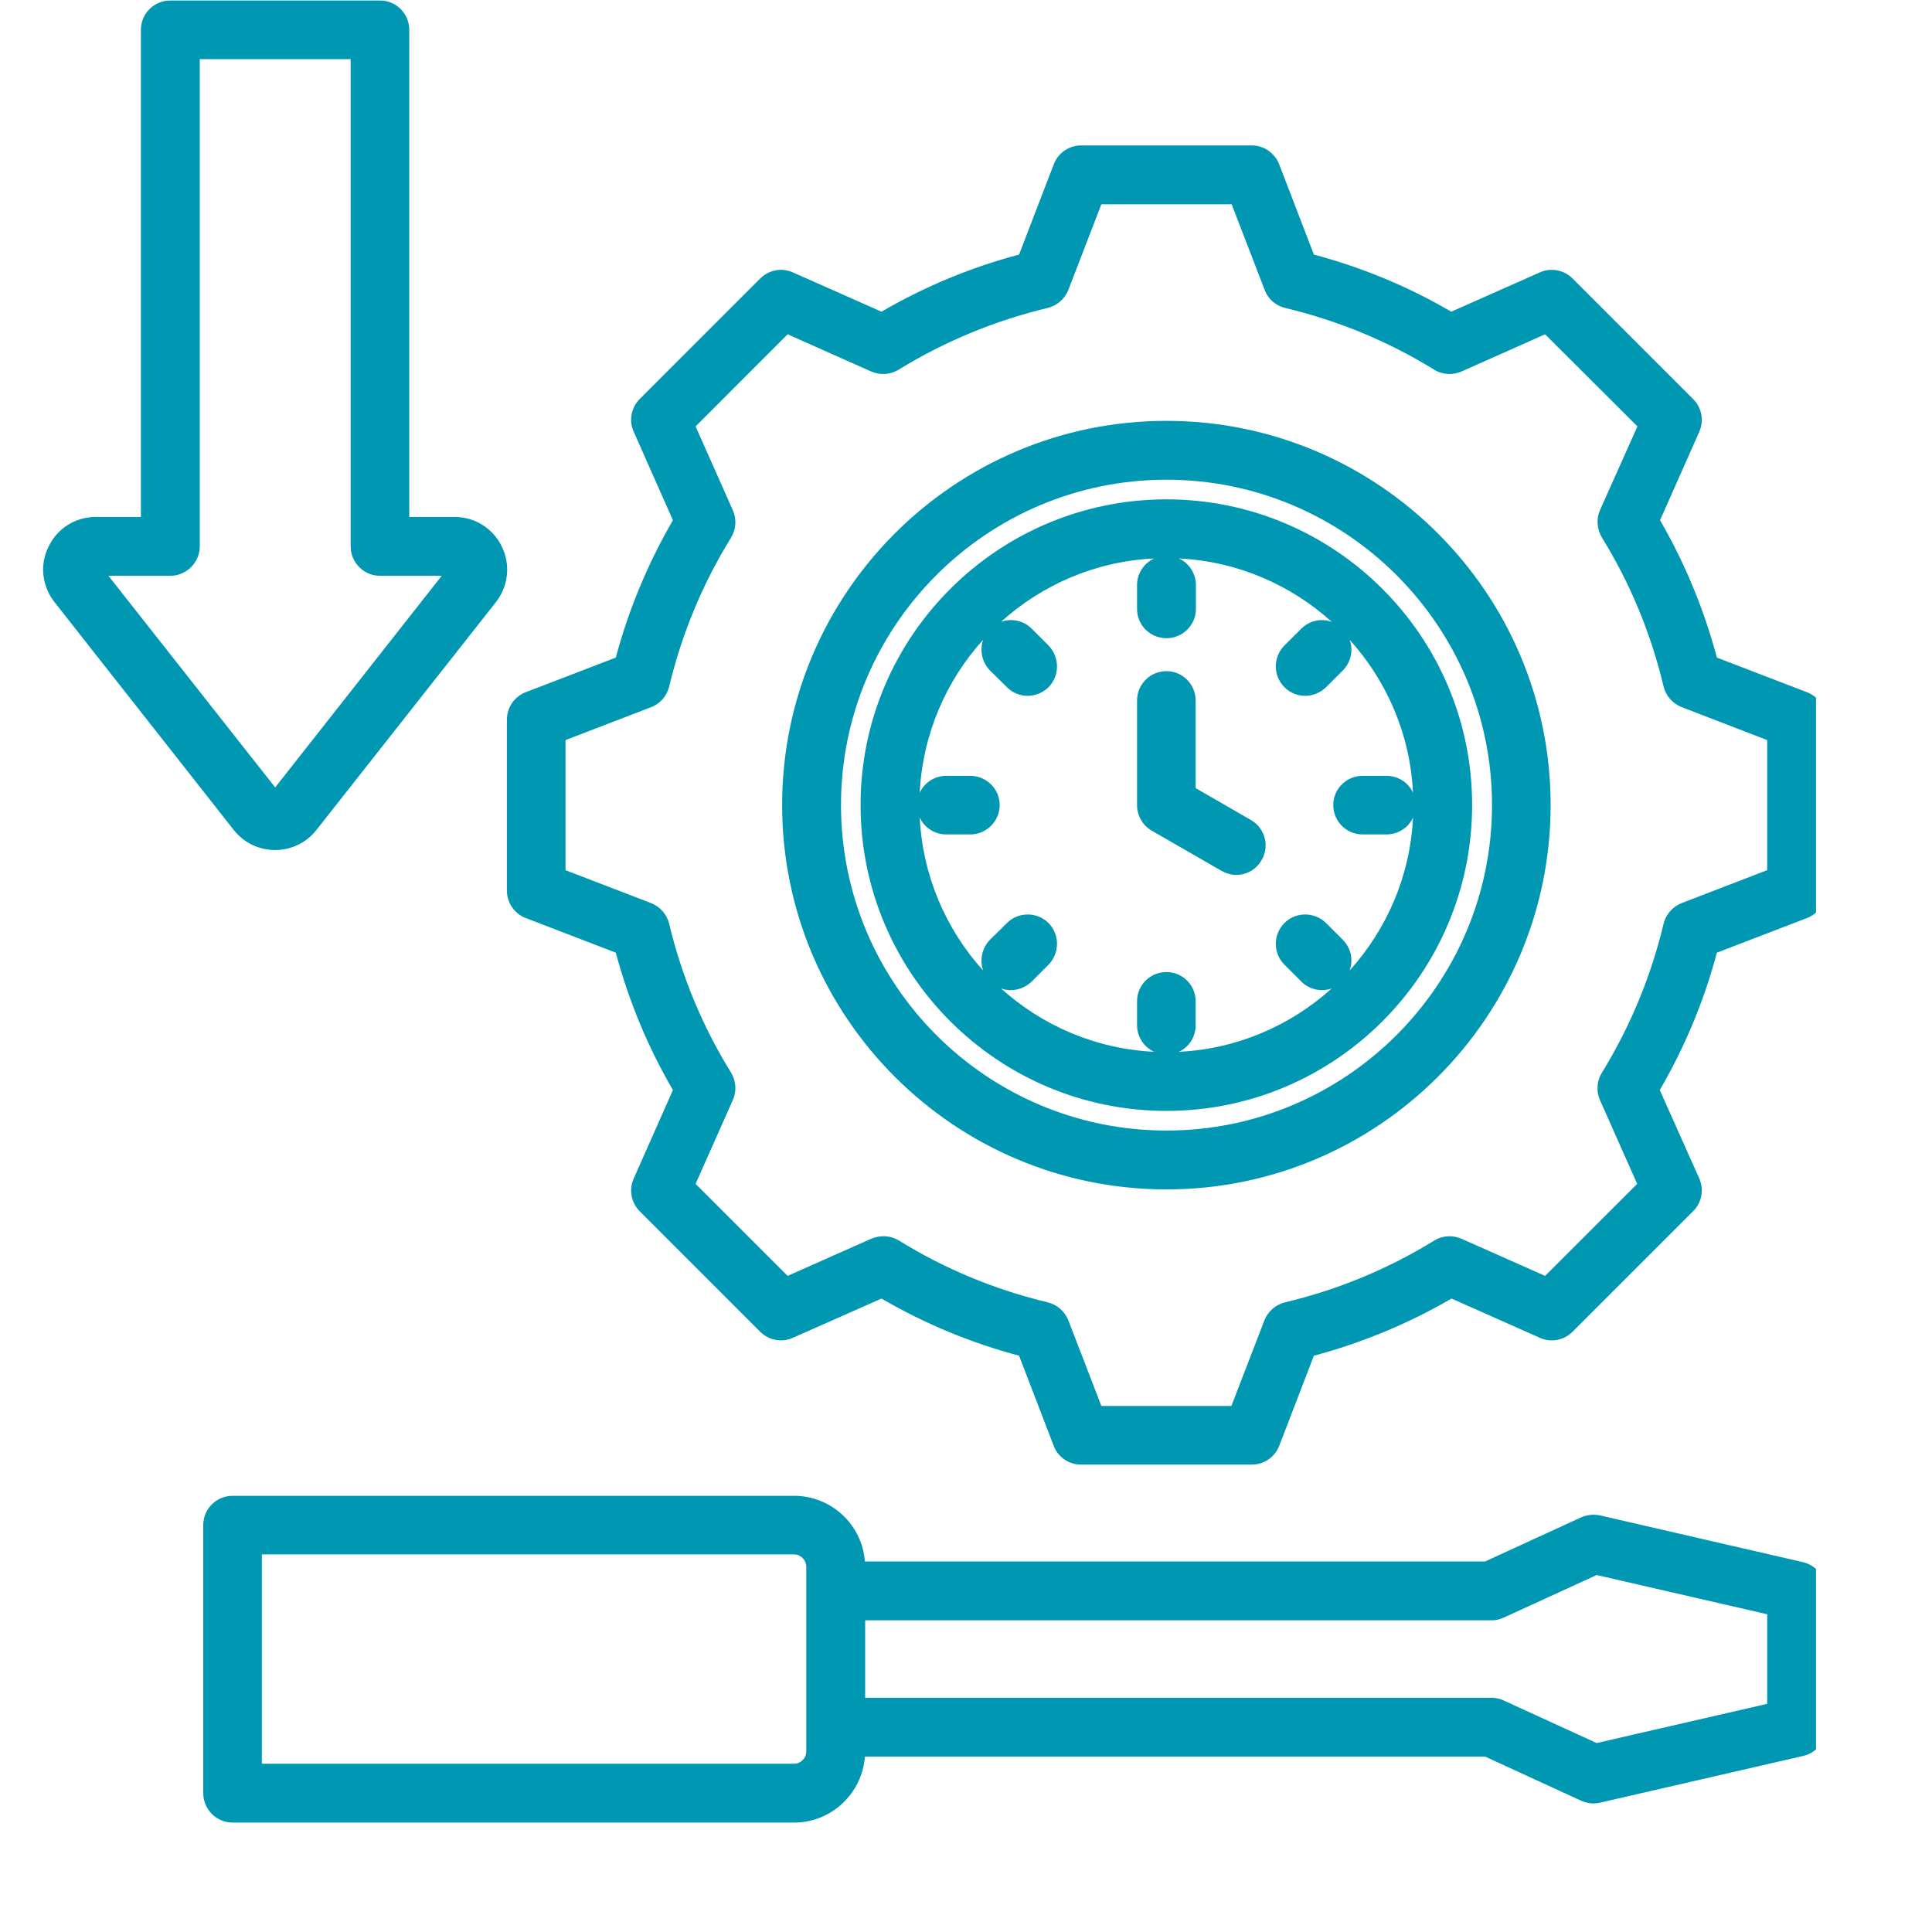 <svg xmlns="http://www.w3.org/2000/svg" xmlns:xlink="http://www.w3.org/1999/xlink" width="40" zoomAndPan="magnify" viewBox="0 0 30 30" height="40" preserveAspectRatio="xMidYMid meet" version="1.0"><defs><clipPath id="e858e2f380"><path d="M 0.617 0 L 28.199 0 L 28.199 28.305 L 0.617 28.305 Z M 0.617 0 " clip-rule="nonzero"/></clipPath></defs><g clip-path="url(#e858e2f380)"><path fill="#0097b2" d="M 28.062 10.75 L 26.66 10.211 C 26.461 9.465 26.164 8.746 25.777 8.078 L 26.387 6.703 C 26.461 6.531 26.426 6.328 26.289 6.195 L 24.418 4.324 C 24.285 4.191 24.082 4.152 23.91 4.23 L 22.535 4.84 C 21.867 4.449 21.148 4.152 20.402 3.953 L 19.863 2.551 C 19.793 2.375 19.625 2.258 19.438 2.258 L 16.789 2.258 C 16.598 2.258 16.43 2.375 16.363 2.551 L 15.824 3.953 C 15.074 4.152 14.359 4.449 13.688 4.84 L 12.312 4.23 C 12.141 4.152 11.938 4.191 11.805 4.324 L 9.934 6.195 C 9.801 6.328 9.762 6.531 9.84 6.703 L 10.449 8.078 C 10.059 8.75 9.762 9.465 9.562 10.211 L 8.16 10.75 C 7.984 10.82 7.871 10.988 7.871 11.176 L 7.871 13.828 C 7.871 14.016 7.984 14.184 8.16 14.254 L 9.562 14.793 C 9.762 15.539 10.059 16.258 10.449 16.926 L 9.84 18.301 C 9.762 18.473 9.801 18.676 9.934 18.809 L 11.805 20.68 C 11.938 20.812 12.141 20.852 12.312 20.773 L 13.688 20.164 C 14.359 20.555 15.074 20.852 15.824 21.051 L 16.363 22.453 C 16.43 22.629 16.598 22.742 16.789 22.742 L 19.438 22.742 C 19.625 22.742 19.793 22.629 19.863 22.453 L 20.402 21.051 C 21.148 20.852 21.867 20.555 22.539 20.164 L 23.91 20.773 C 24.082 20.852 24.285 20.812 24.418 20.68 L 26.289 18.809 C 26.426 18.676 26.461 18.473 26.387 18.301 L 25.773 16.926 C 26.164 16.254 26.461 15.539 26.66 14.793 L 28.062 14.254 C 28.238 14.184 28.355 14.016 28.355 13.828 L 28.355 11.176 C 28.355 10.988 28.238 10.82 28.062 10.75 Z M 27.441 13.512 L 26.113 14.023 C 25.973 14.078 25.867 14.199 25.832 14.344 C 25.637 15.16 25.316 15.938 24.875 16.656 C 24.793 16.785 24.785 16.945 24.844 17.082 L 25.422 18.383 L 23.992 19.812 L 22.691 19.234 C 22.555 19.176 22.395 19.184 22.266 19.266 C 21.551 19.707 20.773 20.027 19.953 20.223 C 19.809 20.258 19.688 20.363 19.633 20.504 L 19.121 21.832 L 17.102 21.832 L 16.59 20.504 C 16.535 20.363 16.414 20.258 16.27 20.223 C 15.453 20.027 14.676 19.707 13.957 19.262 C 13.828 19.184 13.672 19.176 13.531 19.234 L 12.23 19.812 L 10.801 18.383 L 11.379 17.082 C 11.441 16.945 11.43 16.785 11.352 16.656 C 10.91 15.941 10.586 15.164 10.391 14.344 C 10.355 14.199 10.25 14.078 10.109 14.023 L 8.781 13.512 L 8.781 11.492 L 10.113 10.98 C 10.254 10.926 10.355 10.805 10.391 10.66 C 10.586 9.844 10.91 9.062 11.352 8.348 C 11.43 8.219 11.441 8.059 11.379 7.922 L 10.801 6.621 L 12.23 5.191 L 13.531 5.77 C 13.672 5.828 13.828 5.82 13.957 5.738 C 14.676 5.297 15.453 4.977 16.27 4.781 C 16.414 4.746 16.535 4.641 16.59 4.5 L 17.102 3.172 L 19.125 3.172 L 19.637 4.5 C 19.688 4.641 19.809 4.746 19.953 4.781 C 20.773 4.977 21.551 5.297 22.266 5.738 C 22.395 5.82 22.555 5.828 22.691 5.77 L 23.992 5.191 L 25.426 6.621 L 24.844 7.922 C 24.785 8.059 24.797 8.219 24.875 8.348 C 25.316 9.062 25.637 9.84 25.832 10.66 C 25.867 10.805 25.973 10.926 26.113 10.98 L 27.441 11.492 Z M 18.113 6.535 C 14.82 6.535 12.145 9.211 12.145 12.5 C 12.145 15.793 14.82 18.469 18.113 18.469 C 21.402 18.469 24.078 15.793 24.078 12.5 C 24.078 9.211 21.402 6.535 18.113 6.535 Z M 18.113 17.555 C 15.324 17.555 13.059 15.289 13.059 12.5 C 13.059 9.715 15.324 7.449 18.113 7.449 C 20.898 7.449 23.168 9.715 23.168 12.5 C 23.168 15.289 20.898 17.555 18.113 17.555 Z M 18.113 7.754 C 15.492 7.754 13.363 9.883 13.363 12.5 C 13.363 15.121 15.492 17.25 18.113 17.25 C 20.73 17.25 22.859 15.121 22.859 12.5 C 22.859 9.883 20.73 7.754 18.113 7.754 Z M 20.957 15.07 C 21.016 14.91 20.98 14.723 20.852 14.594 L 20.59 14.332 C 20.41 14.156 20.121 14.156 19.945 14.332 C 19.766 14.512 19.766 14.801 19.945 14.98 L 20.207 15.242 C 20.293 15.328 20.41 15.375 20.527 15.375 C 20.578 15.375 20.633 15.367 20.68 15.348 C 20.043 15.922 19.215 16.289 18.305 16.332 C 18.461 16.262 18.566 16.102 18.566 15.918 L 18.566 15.547 C 18.566 15.297 18.363 15.094 18.113 15.094 C 17.859 15.094 17.656 15.297 17.656 15.547 L 17.656 15.918 C 17.656 16.102 17.766 16.262 17.922 16.332 C 17.008 16.289 16.18 15.922 15.543 15.348 C 15.594 15.367 15.645 15.375 15.695 15.375 C 15.812 15.375 15.93 15.328 16.02 15.242 L 16.281 14.98 C 16.457 14.801 16.457 14.512 16.281 14.332 C 16.102 14.156 15.812 14.156 15.637 14.332 L 15.371 14.594 C 15.246 14.723 15.211 14.91 15.266 15.07 C 14.691 14.434 14.328 13.605 14.281 12.695 C 14.355 12.852 14.512 12.957 14.695 12.957 L 15.066 12.957 C 15.316 12.957 15.523 12.754 15.523 12.5 C 15.523 12.25 15.316 12.047 15.066 12.047 L 14.695 12.047 C 14.512 12.047 14.355 12.152 14.281 12.309 C 14.328 11.398 14.691 10.57 15.266 9.934 C 15.211 10.094 15.246 10.281 15.371 10.41 L 15.637 10.672 C 15.723 10.758 15.84 10.805 15.957 10.805 C 16.074 10.805 16.191 10.758 16.281 10.672 C 16.457 10.492 16.457 10.203 16.281 10.023 L 16.02 9.762 C 15.891 9.633 15.703 9.598 15.543 9.656 C 16.18 9.082 17.008 8.715 17.922 8.672 C 17.766 8.742 17.656 8.902 17.656 9.086 L 17.656 9.457 C 17.656 9.707 17.859 9.91 18.113 9.91 C 18.363 9.91 18.57 9.707 18.57 9.457 L 18.57 9.086 C 18.57 8.902 18.461 8.742 18.305 8.672 C 19.215 8.715 20.043 9.082 20.68 9.656 C 20.52 9.598 20.336 9.633 20.207 9.762 L 19.945 10.023 C 19.766 10.203 19.766 10.492 19.945 10.672 C 20.031 10.758 20.148 10.805 20.266 10.805 C 20.383 10.805 20.5 10.758 20.59 10.672 L 20.852 10.41 C 20.98 10.281 21.016 10.094 20.957 9.934 C 21.531 10.57 21.898 11.398 21.941 12.309 C 21.871 12.152 21.711 12.047 21.527 12.047 L 21.16 12.047 C 20.906 12.047 20.703 12.25 20.703 12.5 C 20.703 12.754 20.906 12.957 21.16 12.957 L 21.527 12.957 C 21.711 12.957 21.871 12.852 21.941 12.695 C 21.898 13.605 21.531 14.434 20.957 15.07 Z M 19.59 13.355 C 19.508 13.504 19.352 13.586 19.195 13.586 C 19.117 13.586 19.039 13.562 18.969 13.523 L 17.883 12.898 C 17.742 12.816 17.656 12.664 17.656 12.5 L 17.656 10.879 C 17.656 10.625 17.859 10.422 18.113 10.422 C 18.363 10.422 18.566 10.625 18.566 10.879 L 18.566 12.238 L 19.426 12.734 C 19.641 12.859 19.719 13.137 19.59 13.355 Z M 28 24.258 L 24.844 23.531 C 24.746 23.512 24.645 23.52 24.551 23.562 L 23.062 24.246 L 13.43 24.246 C 13.387 23.676 12.91 23.227 12.332 23.227 L 3.613 23.227 C 3.359 23.227 3.156 23.43 3.156 23.684 L 3.156 27.844 C 3.156 28.094 3.359 28.301 3.613 28.301 L 12.332 28.301 C 12.91 28.301 13.387 27.848 13.43 27.277 L 23.062 27.277 L 24.551 27.961 C 24.613 27.988 24.676 28.004 24.742 28.004 C 24.777 28.004 24.812 28 24.844 27.992 L 28 27.266 C 28.207 27.219 28.355 27.035 28.355 26.82 L 28.355 24.703 C 28.355 24.492 28.207 24.309 28 24.258 Z M 12.52 27.195 C 12.52 27.301 12.434 27.387 12.332 27.387 L 4.066 27.387 L 4.066 24.137 L 12.332 24.137 C 12.434 24.137 12.52 24.227 12.52 24.328 Z M 27.441 26.457 L 24.793 27.066 L 23.352 26.406 C 23.293 26.379 23.227 26.363 23.164 26.363 L 13.434 26.363 L 13.434 25.16 L 23.164 25.16 C 23.23 25.16 23.293 25.145 23.352 25.117 L 24.793 24.457 L 27.441 25.066 Z M 4.273 13.199 C 4.523 13.199 4.758 13.086 4.914 12.887 L 7.699 9.352 C 7.895 9.102 7.93 8.77 7.793 8.488 C 7.656 8.203 7.371 8.027 7.059 8.027 L 6.355 8.027 L 6.355 0.465 C 6.355 0.211 6.152 0.008 5.902 0.008 L 2.645 0.008 C 2.391 0.008 2.188 0.211 2.188 0.465 L 2.188 8.027 L 1.488 8.027 C 1.172 8.027 0.891 8.203 0.754 8.488 C 0.613 8.77 0.652 9.102 0.848 9.352 L 3.629 12.887 C 3.785 13.086 4.02 13.199 4.273 13.199 Z M 2.645 8.941 C 2.895 8.941 3.102 8.734 3.102 8.484 L 3.102 0.918 L 5.445 0.918 L 5.445 8.484 C 5.445 8.734 5.648 8.941 5.902 8.941 L 6.859 8.941 L 4.273 12.227 L 1.684 8.941 Z M 2.645 8.941 " fill-opacity="1" fill-rule="nonzero"/></g></svg>